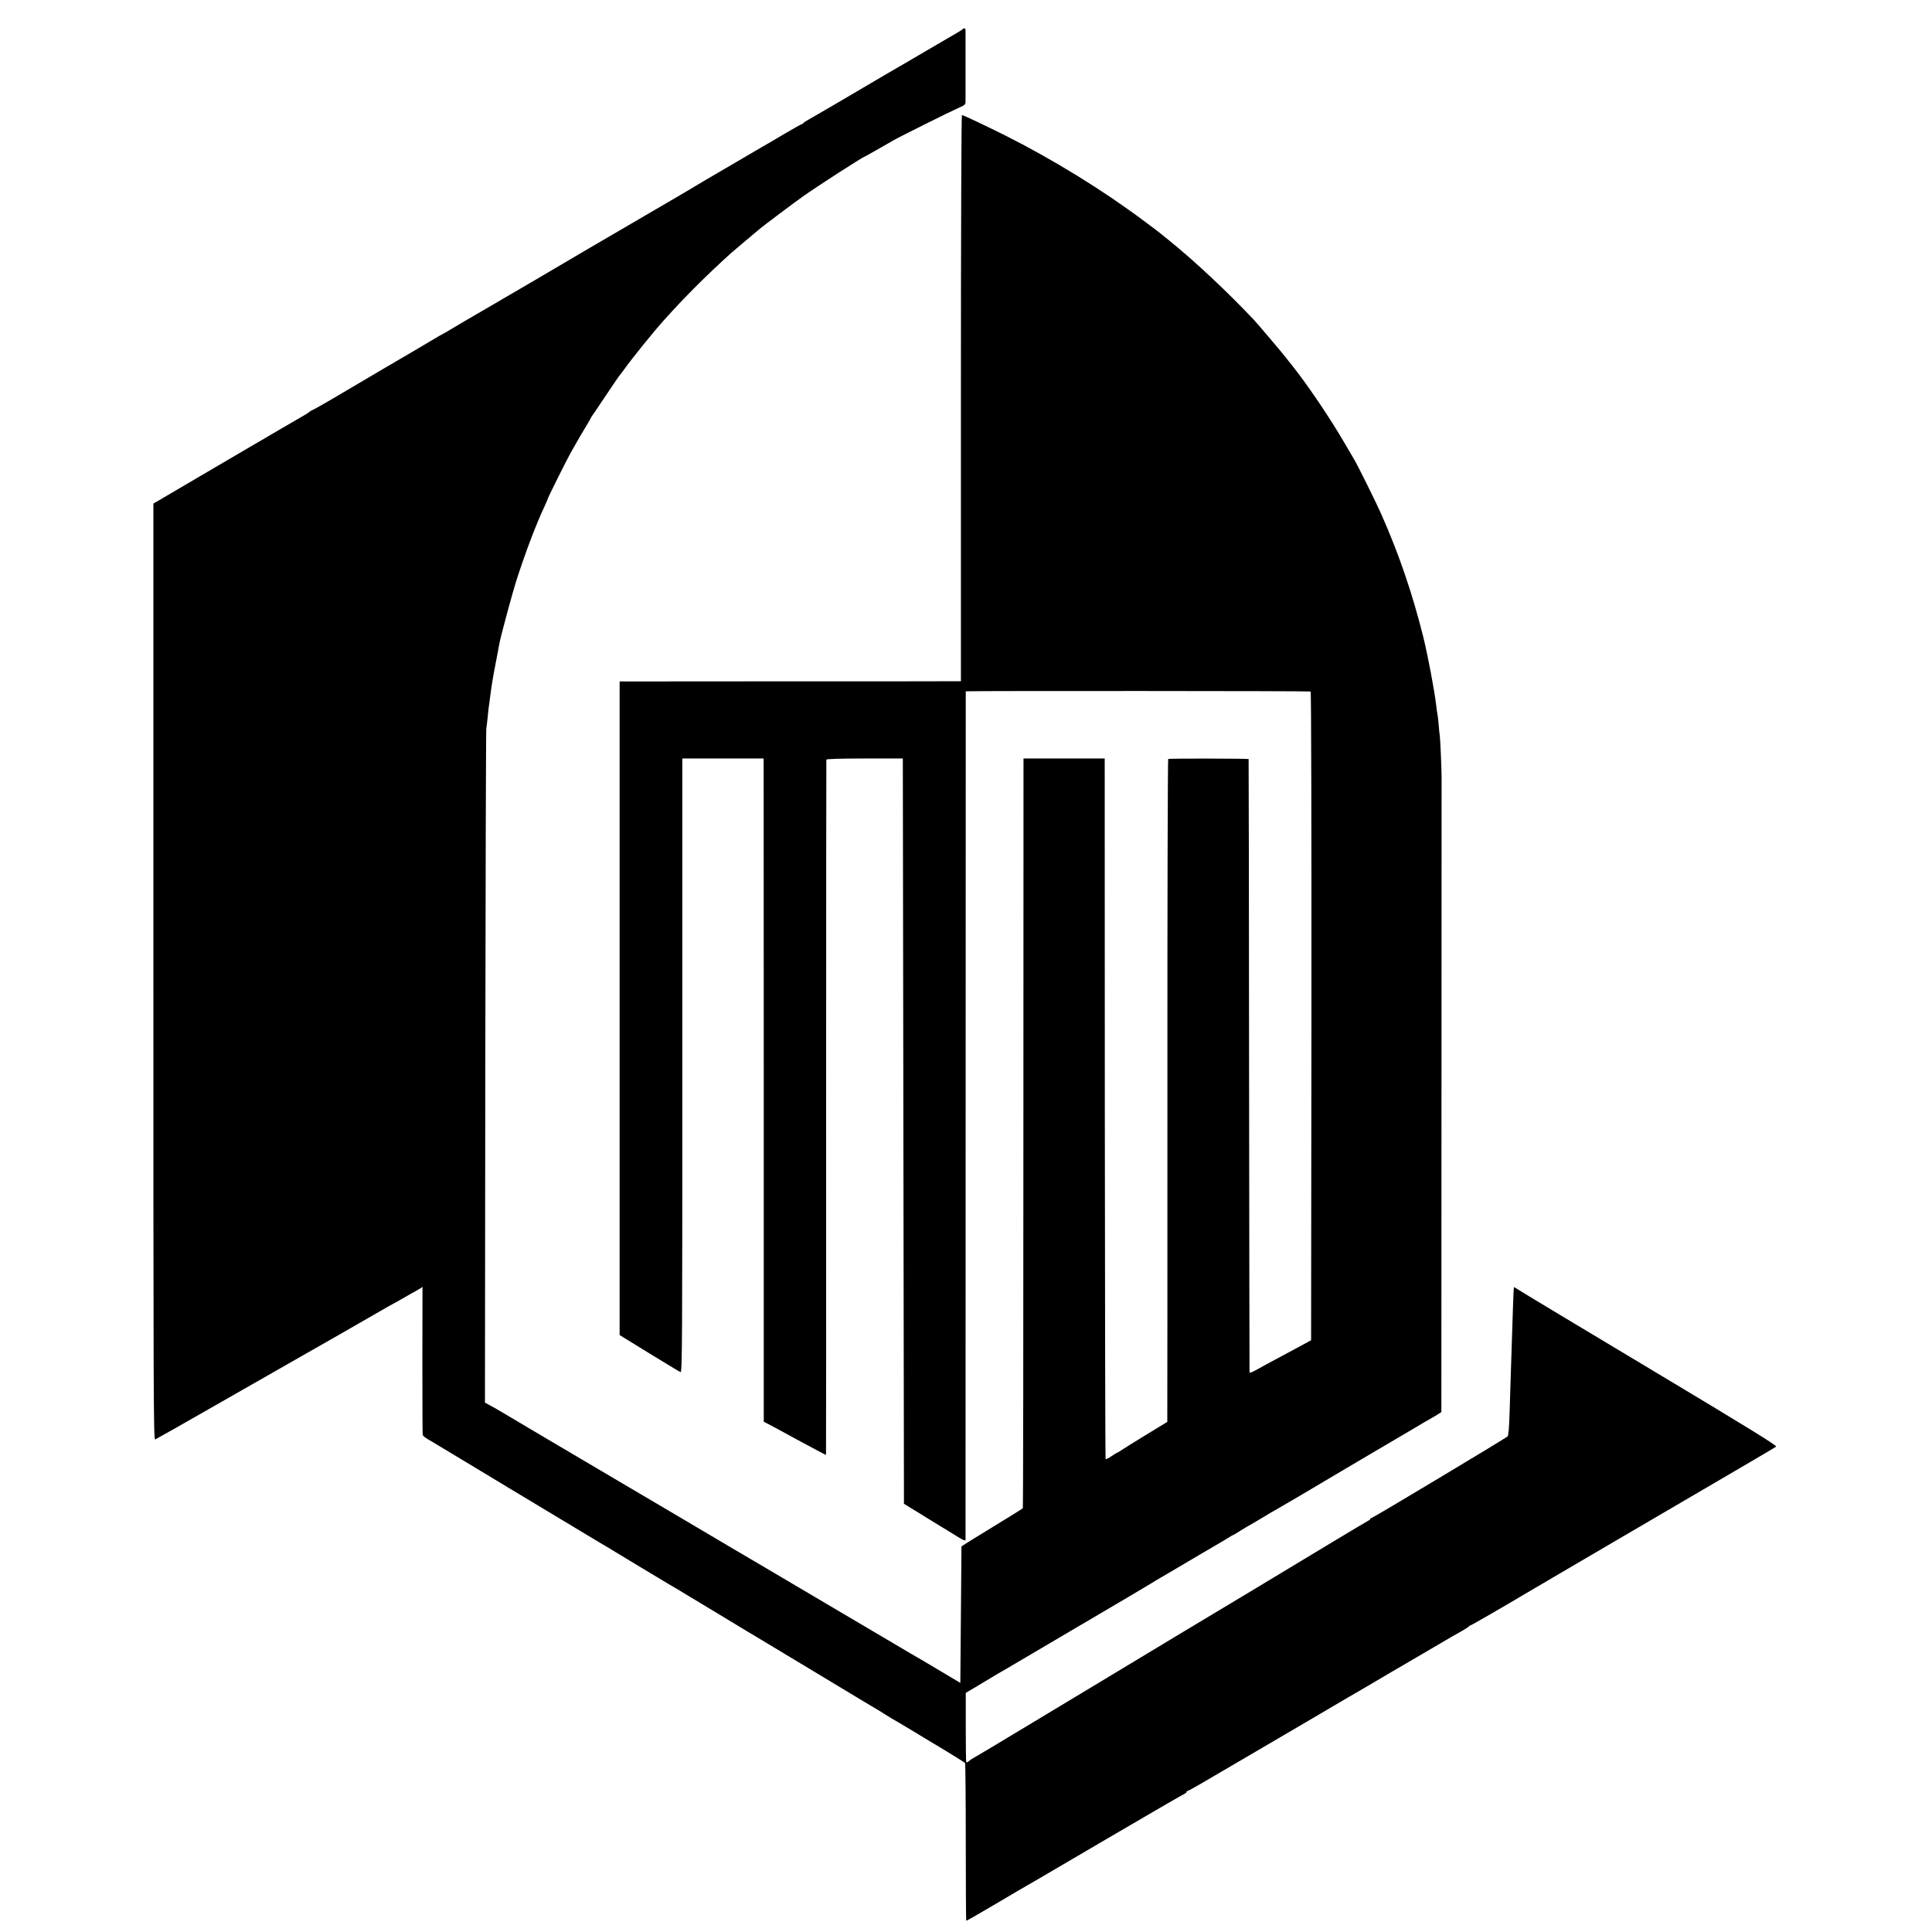 <?xml version="1.0" standalone="no"?>
<!DOCTYPE svg PUBLIC "-//W3C//DTD SVG 20010904//EN"
 "http://www.w3.org/TR/2001/REC-SVG-20010904/DTD/svg10.dtd">
<svg version="1.0" xmlns="http://www.w3.org/2000/svg"
 width="1713pt" height="1713pt" viewBox="0 0 1713 1713"
 preserveAspectRatio="xMidYMid meet">
<g transform="translate(0,1713) scale(0.1,-0.1)"
fill="#000000" stroke="none">
<path d="M8535 16871 c-10 -9 -29 -21 -130 -79 -27 -16 -144 -84 -260 -152
-115 -68 -226 -132 -245 -143 -19 -11 -47 -27 -62 -36 -160 -95 -648 -381
-677 -396 -20 -11 -37 -23 -39 -27 -2 -5 -7 -8 -12 -8 -4 0 -77 -41 -162 -91
-84 -50 -169 -100 -188 -110 -19 -11 -48 -28 -65 -38 -16 -10 -140 -82 -275
-161 -135 -78 -261 -153 -280 -165 -19 -12 -159 -94 -310 -182 -314 -182 -933
-545 -1091 -639 -59 -35 -122 -72 -140 -82 -19 -11 -113 -65 -209 -122 -96
-56 -218 -127 -270 -157 -52 -31 -111 -65 -130 -77 -19 -13 -42 -25 -50 -29
-8 -4 -28 -15 -45 -25 -28 -18 -393 -232 -481 -283 -59 -35 -406 -239 -424
-250 -64 -39 -223 -129 -228 -129 -3 0 -13 -6 -21 -14 -9 -7 -36 -25 -61 -38
-25 -14 -124 -72 -220 -128 -96 -57 -191 -112 -212 -124 -20 -12 -228 -133
-462 -271 l-426 -250 0 -4152 c0 -3779 1 -4152 16 -4146 8 3 275 154 592 336
317 181 597 341 622 355 116 65 809 462 840 481 19 11 42 24 50 28 8 4 38 20
65 36 28 16 74 43 103 59 30 16 64 35 76 43 l22 15 -1 -648 c0 -356 1 -654 3
-662 3 -14 20 -27 87 -65 11 -7 340 -204 730 -440 391 -235 724 -435 740 -445
17 -9 107 -64 200 -120 94 -57 182 -110 197 -119 15 -9 76 -45 135 -81 59 -36
128 -77 153 -91 25 -15 196 -118 380 -229 184 -112 349 -211 365 -220 17 -10
248 -149 515 -310 267 -161 499 -301 517 -311 17 -10 51 -30 75 -46 24 -15 52
-33 63 -39 29 -16 86 -50 209 -124 59 -36 115 -70 124 -75 193 -115 314 -190
319 -198 3 -5 6 -322 6 -703 0 -382 2 -694 4 -694 6 0 76 40 263 150 96 57
186 110 200 118 65 37 145 83 782 457 375 220 688 401 695 403 7 2 13 8 13 13
0 5 4 9 9 9 4 0 57 29 117 64 60 35 253 148 429 251 176 103 435 255 575 337
140 82 262 154 270 159 8 5 78 45 155 90 77 45 194 114 260 153 66 39 136 80
156 91 19 11 120 70 222 130 103 61 212 124 242 140 30 17 60 36 67 43 7 7 15
12 19 12 6 0 360 205 449 259 8 5 119 70 245 144 127 74 356 209 510 299 739
433 1078 631 1275 746 118 69 221 130 228 136 9 9 -251 169 -1120 690 -623
373 -1149 689 -1167 702 -19 13 -36 22 -38 21 -1 -2 -5 -79 -8 -172 -5 -171
-13 -402 -20 -615 -2 -63 -7 -207 -10 -320 -4 -137 -10 -209 -18 -216 -19 -18
-1197 -724 -1207 -724 -6 0 -10 -3 -10 -7 0 -5 -10 -13 -23 -19 -12 -6 -152
-90 -312 -186 -358 -216 -1067 -644 -1116 -672 -19 -12 -118 -71 -220 -132
-340 -205 -824 -497 -851 -513 -15 -9 -240 -144 -500 -301 -260 -157 -484
-291 -498 -298 -14 -7 -32 -20 -41 -28 -10 -9 -19 -12 -22 -7 -2 4 -4 144 -4
311 l0 302 146 87 c80 49 155 93 166 99 11 6 70 40 130 76 61 36 342 201 625
368 283 166 531 313 550 325 19 13 103 62 185 110 83 49 211 124 285 168 74
44 149 88 167 98 17 10 50 29 72 43 22 15 42 26 45 26 2 0 33 18 67 40 35 22
71 43 79 47 8 4 61 35 119 70 57 35 105 63 107 63 1 0 96 56 211 123 114 68
287 170 383 227 96 56 234 138 305 180 72 42 186 110 255 150 69 40 136 80
150 89 14 8 40 24 59 34 19 10 51 30 73 43 l38 24 1 2788 c1 1533 1 2812 1
2842 0 70 -12 344 -16 367 -2 10 -7 54 -10 98 -4 44 -9 87 -11 95 -2 8 -7 40
-10 70 -15 133 -74 444 -116 615 -95 379 -212 725 -366 1073 -49 113 -213 443
-248 502 -8 14 -56 95 -106 180 -100 170 -260 409 -377 565 -42 55 -78 102
-81 105 -4 3 -19 23 -36 45 -24 33 -254 304 -289 341 -236 250 -519 515 -741
695 -44 35 -82 66 -85 69 -3 3 -69 54 -148 112 -362 271 -799 540 -1219 752
-182 91 -382 186 -394 186 -5 0 -9 -1035 -9 -2510 l0 -2510 -37 0 c-21 -1
-702 -1 -1513 -1 l-1476 -1 0 -2897 0 -2898 263 -162 c144 -88 269 -164 277
-167 15 -6 16 252 16 2717 l0 2724 360 0 360 0 1 -35 c0 -19 0 -1342 1 -2940
l0 -2905 117 -62 c64 -35 150 -81 191 -104 109 -59 241 -129 244 -129 1 0 2
1385 1 3077 0 1693 1 3083 2 3088 2 6 124 10 341 10 l337 0 5 -3304 5 -3304
145 -89 c80 -50 159 -98 175 -108 17 -9 74 -45 128 -78 76 -48 97 -58 98 -44
0 9 1 1706 1 3770 l1 3752 21 1 c99 4 3030 3 3037 -2 5 -3 8 -1169 7 -2879
l-3 -2873 -90 -49 c-49 -27 -144 -78 -210 -113 -66 -35 -148 -79 -182 -99 -53
-29 -63 -32 -64 -18 -1 9 -2 1234 -4 2722 -1 1488 -3 2707 -4 2710 -1 5 -689
6 -713 1 -4 0 -8 -1305 -7 -2898 0 -1594 0 -2916 -1 -2939 l0 -41 -192 -117
c-106 -65 -205 -126 -220 -137 -15 -10 -29 -19 -32 -19 -3 0 -26 -14 -51 -31
-25 -17 -49 -29 -52 -26 -3 3 -6 1402 -7 3109 l-1 3103 -360 0 -360 0 -1
-3322 c0 -1828 -2 -3324 -5 -3326 -5 -5 -165 -104 -334 -207 -66 -40 -140 -86
-165 -102 l-45 -29 -5 -605 -5 -605 -180 107 c-99 59 -191 114 -205 121 -14 8
-38 22 -55 32 -16 10 -118 70 -225 133 -107 63 -334 197 -505 298 -170 101
-359 212 -420 248 -60 36 -122 72 -137 81 -14 9 -73 43 -129 76 -56 33 -119
70 -138 81 -129 77 -866 512 -1006 594 -30 17 -341 201 -720 425 -110 65 -247
147 -305 181 -58 35 -124 73 -148 85 l-42 23 3 2970 c2 1634 6 2987 9 3006 3
19 9 68 13 109 4 41 8 82 10 91 2 8 6 43 10 75 4 33 9 69 11 80 2 10 6 37 9
60 3 22 17 99 31 170 14 72 28 144 30 160 11 65 117 458 158 585 80 246 172
488 245 642 17 37 31 70 31 73 0 7 167 342 197 395 11 19 35 62 54 95 18 33
55 95 81 138 26 43 48 81 48 83 0 3 5 10 10 17 6 7 44 64 86 127 92 138 155
231 169 246 6 7 19 24 30 40 68 95 263 337 351 434 189 211 376 397 599 599
17 15 75 64 130 110 55 46 111 93 125 105 24 21 314 239 376 282 123 88 536
354 548 354 3 0 195 109 256 145 47 28 515 261 578 288 52 22 62 30 63 52 0
14 0 158 0 320 0 162 0 304 0 315 -1 21 -11 26 -26 11z"/>
</g>
</svg>
